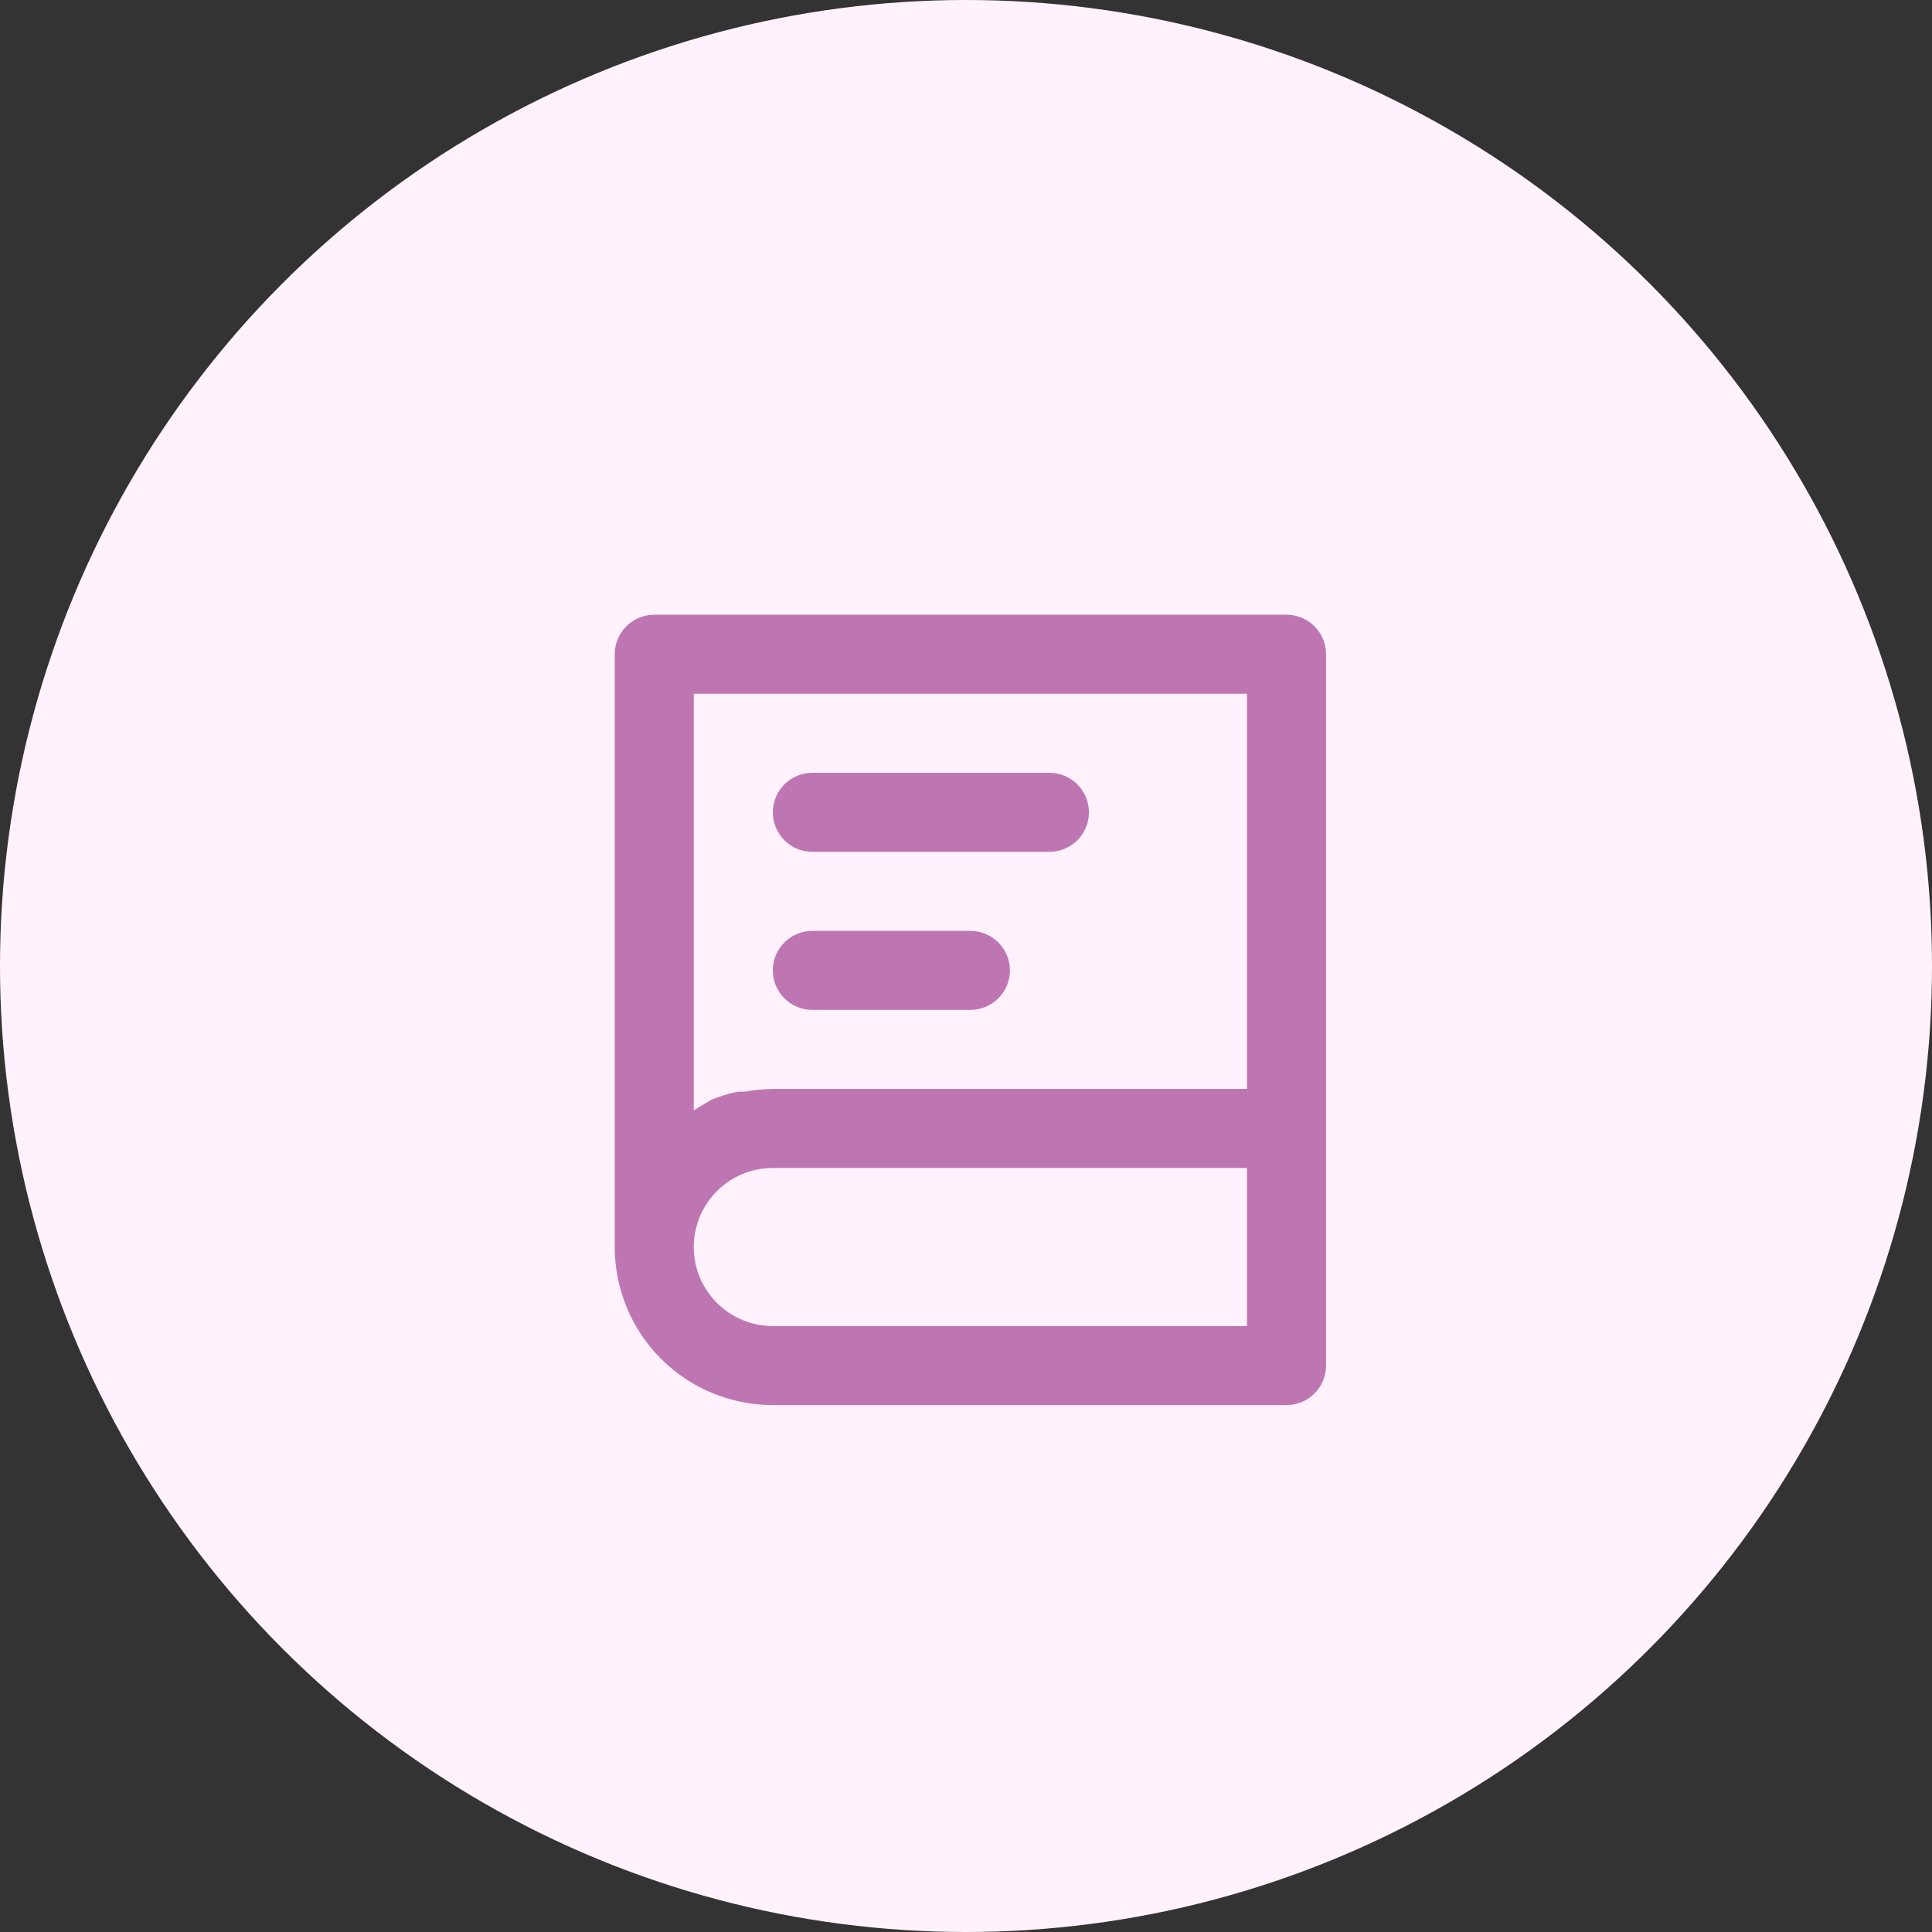 <svg width="44" height="44" viewBox="0 0 44 44" fill="none" xmlns="http://www.w3.org/2000/svg">
<rect x="0" y="0" width="44" height="44" fill="#333333" stroke="none"/>
<circle cx="22" cy="22" r="22" fill="#FFF2FD"/>
<path d="M29.3 14H14.9C14.661 14 14.432 14.095 14.264 14.264C14.095 14.432 14 14.661 14 14.9V28.4C14 29.355 14.379 30.27 15.054 30.946C15.729 31.621 16.645 32 17.6 32H29.3C29.539 32 29.768 31.905 29.936 31.736C30.105 31.568 30.2 31.339 30.2 31.1V14.9C30.2 14.661 30.105 14.432 29.936 14.264C29.768 14.095 29.539 14 29.3 14ZM15.8 15.8H28.4V24.8H17.6C17.383 24.803 17.166 24.824 16.952 24.863H16.799C16.596 24.905 16.397 24.965 16.205 25.043L15.8 25.286V15.8ZM28.4 30.2H17.6C17.123 30.2 16.665 30.01 16.327 29.673C15.99 29.335 15.8 28.877 15.8 28.4C15.8 27.923 15.99 27.465 16.327 27.127C16.665 26.79 17.123 26.6 17.6 26.6H28.4V30.2Z" fill="#BE76B3"/>
<path d="M18.5 19.4H23.9C24.139 19.4 24.368 19.305 24.537 19.137C24.705 18.968 24.8 18.739 24.8 18.5C24.8 18.261 24.705 18.032 24.537 17.864C24.368 17.695 24.139 17.6 23.9 17.6H18.5C18.261 17.6 18.032 17.695 17.864 17.864C17.695 18.032 17.6 18.261 17.6 18.5C17.6 18.739 17.695 18.968 17.864 19.137C18.032 19.305 18.261 19.4 18.5 19.4ZM18.5 23H22.1C22.339 23 22.568 22.905 22.736 22.736C22.905 22.568 23 22.339 23 22.1C23 21.861 22.905 21.633 22.736 21.464C22.568 21.295 22.339 21.2 22.1 21.2H18.5C18.261 21.2 18.032 21.295 17.864 21.464C17.695 21.633 17.6 21.861 17.6 22.1C17.6 22.339 17.695 22.568 17.864 22.736C18.032 22.905 18.261 23 18.5 23Z" fill="#BE76B3"/>
</svg>
